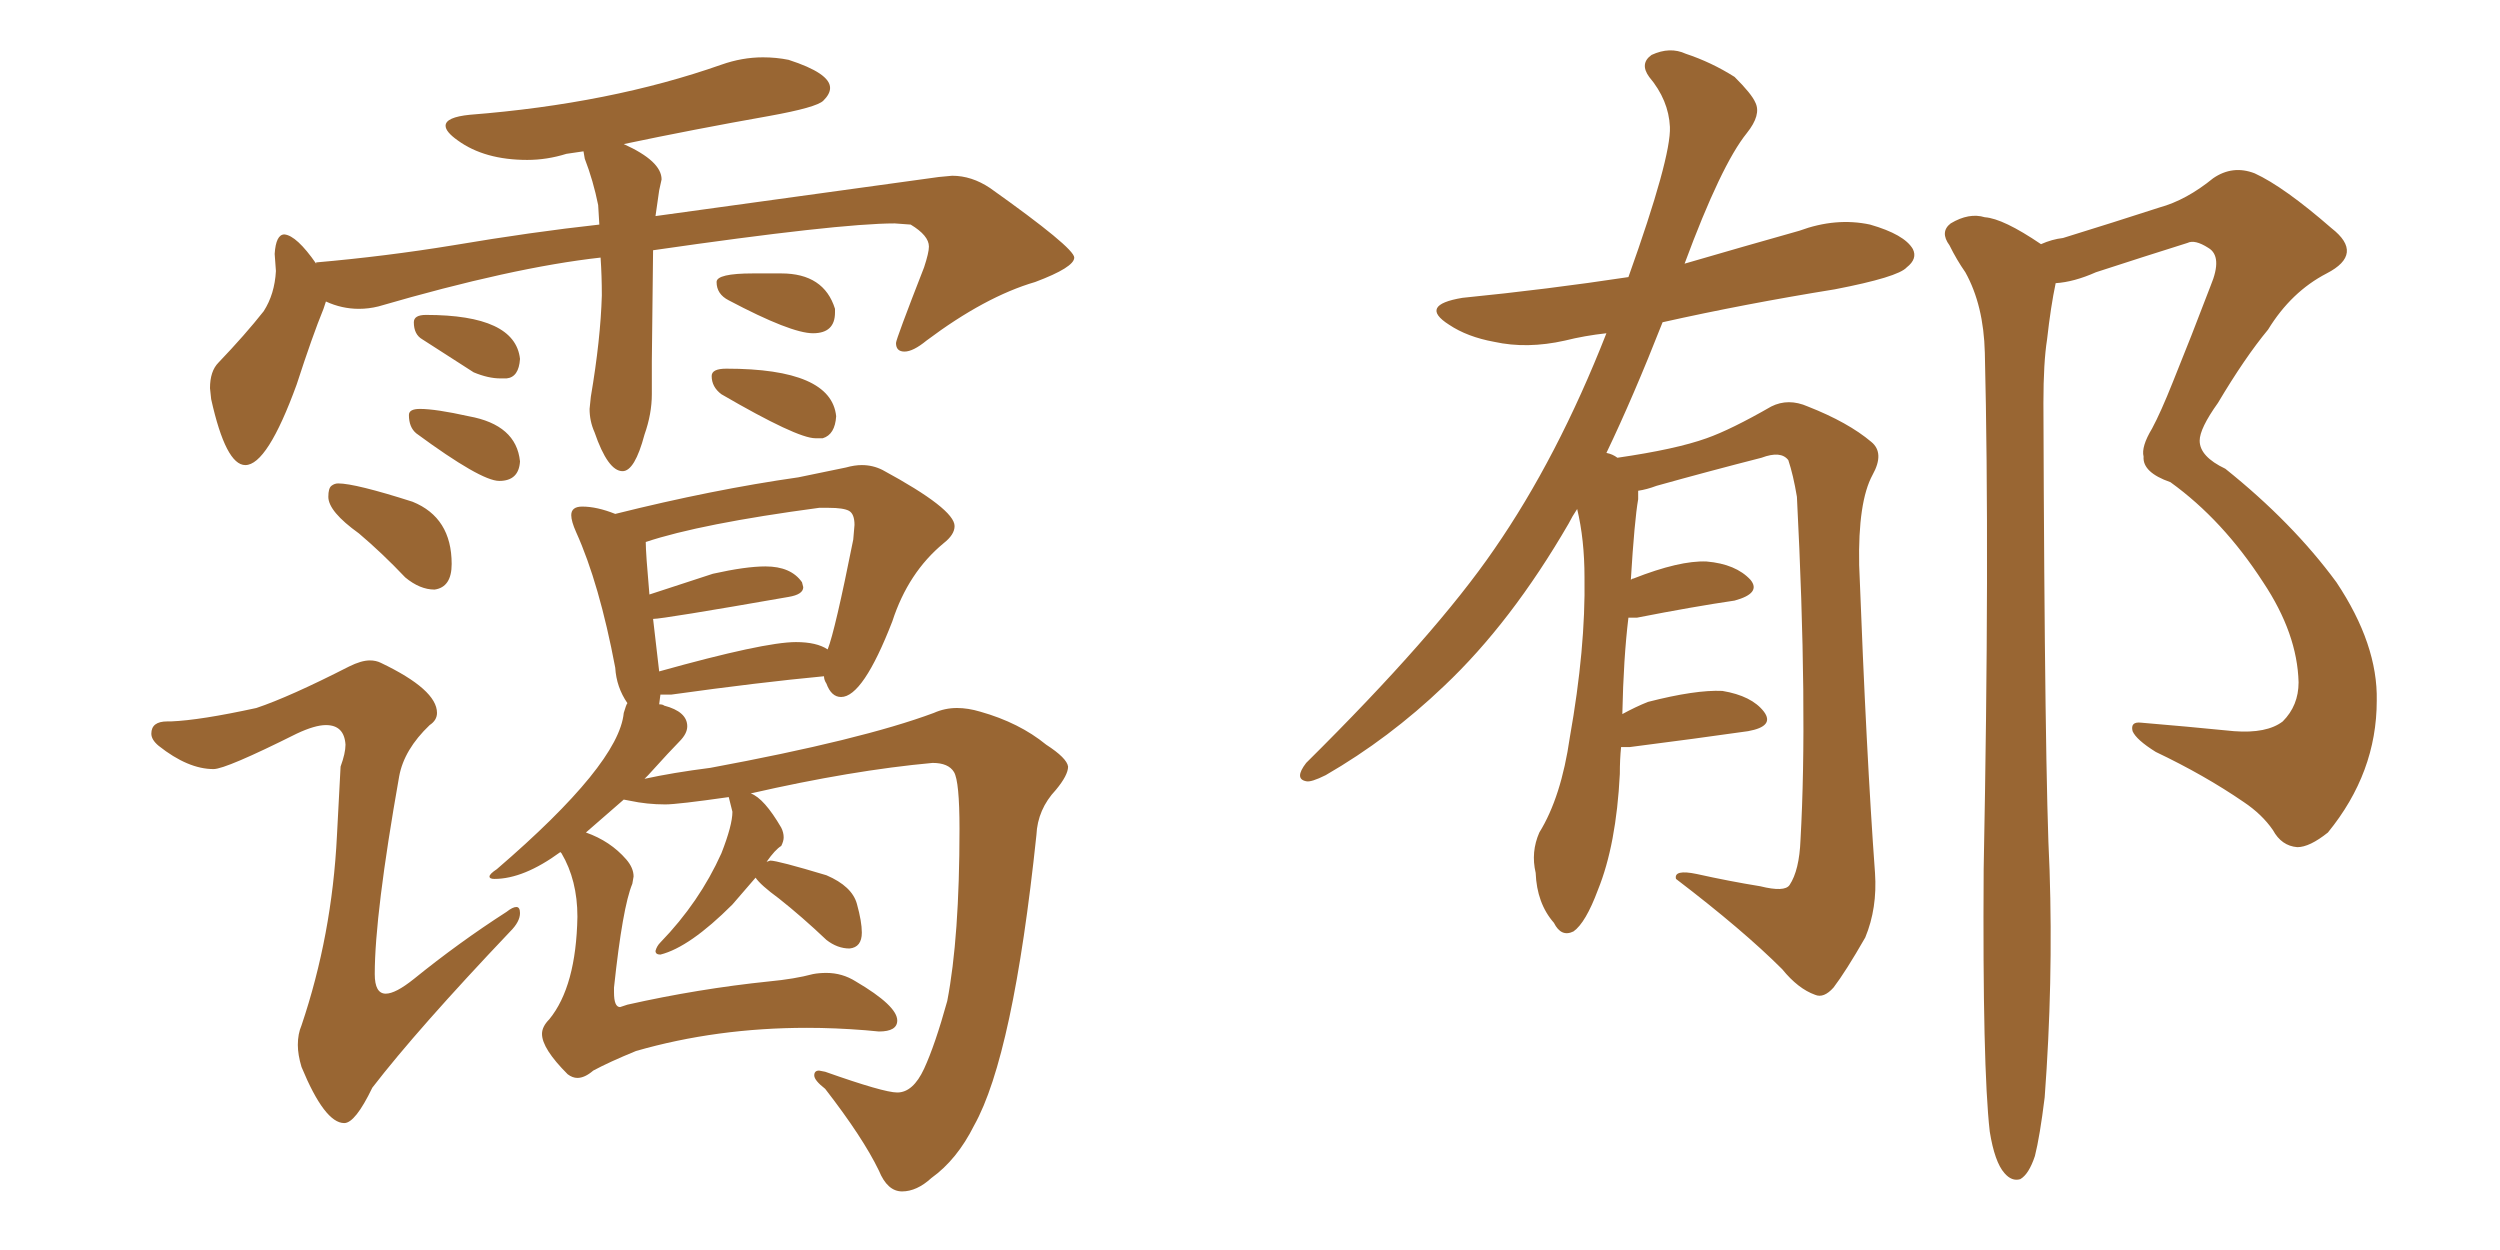 <svg xmlns="http://www.w3.org/2000/svg" xmlns:xlink="http://www.w3.org/1999/xlink" width="300" height="150"><path fill="#996633" padding="10" d="M74.71 56.54L74.71 56.54Q72.95 56.54 71.34 51.86L71.34 51.86Q70.75 50.54 70.75 49.07L70.75 49.07L70.90 47.61Q72.07 40.72 72.22 35.45L72.22 35.45Q72.22 33.11 72.07 30.91L72.07 30.91Q61.52 32.08 45.41 36.77L45.41 36.77Q44.24 37.06 43.07 37.06L43.07 37.06Q41.02 37.06 39.11 36.18L39.11 36.18L38.82 37.06Q37.50 40.28 35.60 46.14L35.60 46.14Q32.08 55.81 29.44 55.81L29.44 55.81Q27.10 55.81 25.34 47.90L25.34 47.90L25.20 46.58Q25.20 44.53 26.22 43.51L26.22 43.51Q29.44 40.14 31.64 37.35L31.64 37.35Q32.96 35.30 33.11 32.52L33.11 32.52L32.96 30.47Q33.11 28.13 34.13 28.13L34.13 28.13Q35.60 28.27 37.94 31.64L37.94 31.64L37.94 31.49Q46.29 30.76 54.35 29.44L54.35 29.44Q63.87 27.83 71.92 26.95L71.92 26.95L71.78 24.61Q71.19 21.68 70.17 19.04L70.17 19.04L70.02 18.16L67.97 18.46Q65.63 19.19 63.28 19.19L63.28 19.19Q58.15 19.19 54.93 16.85L54.93 16.85Q53.47 15.82 53.47 15.09L53.47 15.09Q53.47 14.06 56.40 13.77L56.40 13.77Q73.24 12.45 86.57 7.76L86.57 7.76Q89.06 6.88 91.55 6.88L91.55 6.88Q93.16 6.88 94.63 7.18L94.63 7.18Q99.61 8.79 99.61 10.55L99.61 10.55Q99.61 11.28 98.80 12.08Q98.00 12.89 92.29 13.92L92.29 13.92Q83.20 15.53 74.85 17.29L74.85 17.29Q79.39 19.34 79.39 21.53L79.39 21.53L79.10 22.85L78.66 25.93L112.65 21.24L114.26 21.09Q116.60 21.09 118.80 22.56L118.80 22.56Q128.91 29.74 128.91 30.91L128.91 30.91Q128.91 32.08 124.22 33.84L124.22 33.84Q118.21 35.60 111.18 40.87L111.18 40.87Q109.57 42.19 108.54 42.19L108.54 42.19Q107.52 42.19 107.52 41.16L107.52 41.16Q107.52 40.72 110.89 32.08L110.89 32.08Q111.47 30.32 111.47 29.59L111.47 29.59Q111.47 28.27 109.28 26.95L109.28 26.95L107.37 26.81Q100.63 26.81 78.37 30.03L78.37 30.03L78.22 43.36L78.22 47.31Q78.22 49.66 77.34 52.15L77.34 52.15Q76.17 56.54 74.71 56.54ZM60.79 45.41L60.79 45.41L60.06 45.41Q58.59 45.41 56.84 44.68L56.84 44.68L50.68 40.72Q49.66 40.14 49.66 38.67L49.66 38.67Q49.66 37.79 51.12 37.79L51.12 37.79Q61.82 37.79 62.40 43.07L62.40 43.07Q62.26 45.26 60.79 45.41ZM59.91 57.71L59.91 57.71Q57.71 57.71 49.95 52.00L49.95 52.00Q49.07 51.27 49.07 49.80L49.07 49.80Q49.07 49.07 50.39 49.07L50.39 49.07Q52.29 49.07 56.25 49.95L56.25 49.95Q61.96 50.98 62.40 55.37L62.40 55.37Q62.26 57.71 59.91 57.71ZM97.56 39.99L97.56 39.99Q94.92 39.99 87.45 36.04L87.45 36.04Q85.99 35.30 85.99 33.84L85.99 33.84Q85.99 32.81 90.38 32.81L90.38 32.81L93.75 32.81Q98.88 32.81 100.20 37.06L100.20 37.06L100.20 37.50Q100.20 39.99 97.56 39.99ZM98.73 52.59L98.73 52.59L97.85 52.59Q95.65 52.59 86.57 47.31L86.57 47.31Q85.40 46.44 85.40 45.12L85.40 45.12Q85.40 44.24 87.16 44.24L87.16 44.24Q99.76 44.24 100.34 49.95L100.34 49.95Q100.20 52.15 98.73 52.59ZM52.15 70.75L52.15 70.75Q50.39 70.75 48.63 69.29L48.63 69.29Q45.85 66.36 43.07 64.01L43.07 64.01Q39.40 61.38 39.40 59.62L39.40 59.62Q39.40 58.59 39.77 58.30Q40.14 58.01 40.58 58.01L40.58 58.01Q42.63 58.01 49.51 60.21L49.51 60.21Q54.20 62.11 54.20 67.68L54.20 67.68Q54.20 70.46 52.15 70.75ZM41.31 134.77L41.31 134.77Q38.96 134.77 36.18 128.03L36.18 128.03Q35.74 126.56 35.74 125.39L35.74 125.39Q35.74 124.07 36.18 123.05L36.18 123.05Q39.84 112.21 40.43 100.34L40.43 100.34L40.87 91.99Q41.46 90.38 41.46 89.36L41.46 89.36Q41.31 87.01 39.11 87.01L39.11 87.01Q37.79 87.01 35.60 88.04L35.60 88.04Q27.10 92.29 25.63 92.29L25.63 92.29Q22.56 92.29 19.04 89.50L19.04 89.50Q18.16 88.77 18.16 88.04L18.16 88.04Q18.16 86.57 20.07 86.57L20.07 86.57L20.51 86.57Q24.02 86.43 30.76 84.96L30.76 84.96Q34.72 83.64 41.89 79.98L41.89 79.98Q43.36 79.25 44.38 79.25L44.38 79.25Q45.12 79.25 45.70 79.54L45.70 79.54Q52.44 82.76 52.44 85.55L52.44 85.55Q52.44 86.43 51.56 87.01L51.56 87.01Q48.49 89.94 47.90 93.16L47.90 93.16Q44.97 109.72 44.97 116.89L44.97 116.89Q44.97 119.24 46.29 119.24L46.29 119.24Q47.46 119.24 49.66 117.48L49.66 117.48Q55.08 113.09 60.79 109.42L60.79 109.42Q61.52 108.84 61.96 108.84L61.96 108.84Q62.40 108.84 62.40 109.57L62.40 109.57Q62.40 110.60 61.23 111.77L61.23 111.77Q50.10 123.49 44.68 130.52L44.68 130.52Q42.63 134.77 41.31 134.77ZM108.25 142.97L108.25 142.97Q106.49 142.97 105.47 140.48L105.47 140.48Q103.56 136.52 99.02 130.66L99.02 130.66Q97.71 129.64 97.71 129.05L97.71 129.05Q97.71 128.47 98.29 128.47L98.29 128.47L99.02 128.61Q106.05 131.10 107.67 131.10L107.67 131.10Q109.57 131.10 110.89 128.25Q112.21 125.39 113.67 120.12L113.67 120.12Q115.14 112.50 115.14 99.46L115.14 99.46Q115.14 93.75 114.48 92.65Q113.82 91.55 111.91 91.55L111.91 91.55Q102.25 92.43 90.09 95.21L90.09 95.21Q91.70 95.80 93.75 99.32L93.75 99.32Q94.04 99.90 94.04 100.49L94.04 100.49Q94.04 100.93 93.75 101.51L93.75 101.51Q93.02 101.95 91.99 103.42L91.99 103.42L92.43 103.27Q93.31 103.27 99.17 105.03L99.17 105.03Q102.25 106.35 102.83 108.47Q103.42 110.60 103.42 111.91L103.42 111.91Q103.42 113.67 101.95 113.82L101.95 113.82Q100.49 113.82 99.17 112.79L99.17 112.79Q96.24 110.01 93.46 107.81L93.46 107.81Q91.26 106.20 90.67 105.32L90.67 105.32L87.89 108.54Q82.76 113.67 79.25 114.55L79.25 114.55Q78.66 114.55 78.66 114.11L78.66 114.11Q78.81 113.53 79.25 113.09L79.25 113.09Q83.94 108.25 86.57 102.39L86.57 102.39Q87.89 99.02 87.89 97.41L87.89 97.41L87.45 95.65Q81.30 96.53 79.83 96.53L79.83 96.53Q77.64 96.53 75.59 96.09L75.59 96.09L74.85 95.95L70.31 99.90Q73.24 100.93 75.15 103.13L75.15 103.13Q76.03 104.15 76.03 105.18L76.03 105.18L75.88 106.05Q74.71 108.84 73.68 118.51L73.68 118.51L73.68 119.09Q73.68 120.85 74.41 120.85L74.41 120.85L75.29 120.56Q83.79 118.65 92.29 117.77L92.29 117.77Q95.36 117.48 97.56 116.89L97.56 116.89Q98.29 116.75 99.17 116.75L99.17 116.75Q101.07 116.75 102.69 117.77L102.69 117.77Q107.67 120.70 107.67 122.46L107.67 122.46Q107.67 123.78 105.47 123.78L105.47 123.78L103.86 123.63Q100.20 123.34 96.83 123.34L96.83 123.34Q85.99 123.34 76.32 126.12L76.32 126.12Q73.10 127.44 71.19 128.47L71.19 128.47Q70.17 129.35 69.29 129.35L69.29 129.35Q68.70 129.35 68.12 128.91L68.12 128.91Q65.04 125.83 65.04 124.07L65.04 124.07Q65.04 123.19 65.92 122.31L65.92 122.31Q69.14 118.36 69.29 110.01L69.29 110.01Q69.29 105.62 67.38 102.39L67.38 102.39L67.24 102.25Q62.84 105.47 59.33 105.47L59.33 105.47Q58.74 105.47 58.74 105.18L58.74 105.18Q58.74 104.88 59.62 104.30L59.62 104.30Q74.27 91.70 74.85 85.55L74.85 85.55Q75.15 84.52 75.29 84.38L75.29 84.38Q73.97 82.47 73.83 80.13L73.83 80.13Q71.92 70.02 69.14 63.87L69.14 63.87Q68.55 62.55 68.55 61.82L68.55 61.82Q68.55 60.79 69.87 60.79L69.87 60.79Q71.63 60.79 73.83 61.67L73.83 61.67Q85.55 58.74 95.80 57.28L95.80 57.28L101.51 56.10Q102.54 55.81 103.42 55.81L103.42 55.81Q104.74 55.81 105.91 56.40L105.91 56.40Q114.55 61.08 114.55 63.13L114.55 63.13Q114.55 64.16 113.23 65.19L113.23 65.19Q108.98 68.70 107.08 74.56L107.08 74.56Q103.56 83.64 100.93 83.64L100.93 83.64Q99.76 83.64 99.17 82.03L99.17 82.03Q98.88 81.59 98.88 81.15L98.88 81.15Q91.11 81.88 80.57 83.35L80.57 83.35L79.25 83.35L79.10 84.52Q79.54 84.52 79.69 84.67L79.69 84.67Q82.47 85.40 82.47 87.16L82.47 87.16Q82.47 88.04 81.52 88.99Q80.57 89.94 77.78 93.02L77.78 93.02L77.34 93.46Q80.71 92.72 85.25 92.14L85.25 92.14Q103.42 88.77 112.06 85.55L112.06 85.55Q113.38 84.96 114.84 84.96L114.84 84.96Q116.16 84.96 117.63 85.40L117.63 85.40Q122.31 86.72 125.54 89.36L125.54 89.36Q128.03 90.97 128.17 91.99L128.17 91.99Q128.17 93.02 126.71 94.78L126.71 94.78Q124.51 97.12 124.37 100.20L124.37 100.20Q121.58 126.71 116.89 135.06L116.89 135.06Q114.84 139.16 111.77 141.36L111.77 141.36Q110.01 142.97 108.25 142.97ZM78.37 74.27L79.10 80.57Q91.70 77.05 95.51 77.05L95.51 77.05Q98.00 77.05 99.32 77.93L99.32 77.93Q100.20 75.73 102.39 64.75L102.39 64.75L102.54 62.99Q102.54 61.67 101.88 61.30Q101.22 60.94 99.46 60.94L99.46 60.94L98.29 60.94Q84.08 62.84 77.49 65.04L77.49 65.04Q77.49 66.36 77.93 71.34L77.93 71.34L85.55 68.85Q89.50 67.97 91.85 67.97L91.85 67.97Q94.92 67.97 96.24 69.87L96.24 69.87L96.39 70.46Q96.39 71.34 94.63 71.63L94.63 71.63Q79.54 74.27 78.37 74.27L78.37 74.27ZM194.53 89.65L194.53 89.65Q194.38 91.11 194.38 92.87L194.38 92.87Q193.95 101.37 191.75 106.79L191.75 106.79Q190.28 110.74 188.82 111.77L188.82 111.77Q187.35 112.50 186.47 110.74L186.47 110.74Q184.42 108.40 184.28 104.74L184.28 104.74Q183.69 102.25 184.72 99.90L184.72 99.90Q187.35 95.65 188.38 88.48L188.38 88.48Q190.28 77.78 190.14 69.29L190.14 69.29Q190.14 64.75 189.26 61.08L189.26 61.08Q188.67 61.96 188.23 62.84L188.23 62.84Q181.35 74.71 173.29 82.32L173.29 82.32Q166.70 88.62 159.08 93.02L159.08 93.02Q157.32 93.90 156.74 93.75L156.74 93.75Q155.27 93.46 156.74 91.55L156.74 91.55Q172.27 76.17 179.30 65.92L179.30 65.92Q186.91 54.93 192.77 39.99L192.77 39.99Q190.14 40.28 187.79 40.87L187.79 40.87Q183.25 41.89 179.30 41.02L179.30 41.02Q176.07 40.43 173.88 38.96L173.88 38.96Q170.21 36.62 175.49 35.74L175.49 35.74Q185.74 34.72 195.41 33.25L195.41 33.25Q200.54 18.90 200.39 15.23L200.39 15.23Q200.24 12.01 197.90 9.23L197.90 9.23Q196.73 7.62 198.19 6.59L198.19 6.59Q200.39 5.57 202.29 6.45L202.29 6.45Q205.37 7.47 208.15 9.23L208.15 9.23Q210.21 11.28 210.64 12.30L210.64 12.30Q211.38 13.77 209.62 15.97L209.62 15.97Q206.54 19.78 202.15 31.64L202.15 31.64Q209.18 29.59 215.92 27.69L215.92 27.69Q220.31 26.07 224.41 26.95L224.41 26.95Q228.52 28.13 229.54 29.88L229.54 29.88Q230.13 31.05 228.81 32.08L228.81 32.08Q227.78 33.25 220.17 34.72L220.17 34.72Q209.33 36.47 199.51 38.67L199.51 38.67Q196.00 47.61 192.77 54.35L192.77 54.35Q193.51 54.49 194.09 54.93L194.09 54.93Q201.12 53.91 204.79 52.59L204.79 52.59Q207.71 51.56 212.55 48.78L212.55 48.78Q214.60 47.75 216.94 48.78L216.94 48.78Q221.78 50.68 224.56 53.03L224.56 53.03Q226.17 54.35 224.71 56.98L224.71 56.98Q222.95 60.21 223.10 67.82L223.10 67.82Q223.97 90.67 225 104.74L225 104.74Q225.29 108.98 223.83 112.50L223.83 112.50Q221.48 116.60 220.02 118.51L220.02 118.51Q218.85 119.82 217.82 119.38L217.82 119.38Q215.77 118.65 213.87 116.31L213.87 116.31Q209.18 111.62 201.12 105.47L201.12 105.47Q200.83 104.30 203.61 104.88L203.61 104.88Q207.57 105.76 211.23 106.35L211.23 106.35Q214.16 107.08 214.75 106.20L214.75 106.20Q215.92 104.44 216.06 100.78L216.06 100.78Q216.94 85.25 215.63 59.62L215.63 59.62Q215.19 56.98 214.60 55.22L214.60 55.22Q213.72 54.05 211.38 54.93L211.38 54.93Q205.08 56.54 198.78 58.30L198.78 58.30Q197.61 58.74 196.58 58.89L196.58 58.89Q196.58 59.33 196.58 59.91L196.58 59.91Q196.14 62.40 195.70 69.58L195.70 69.58Q195.85 69.43 196.00 69.43L196.00 69.43Q201.56 67.24 204.79 67.38L204.79 67.38Q208.30 67.68 210.06 69.58L210.06 69.58Q211.38 71.19 208.15 72.07L208.15 72.07Q203.17 72.80 196.44 74.12L196.44 74.12Q195.85 74.12 195.41 74.12L195.41 74.12Q194.82 78.96 194.68 85.69L194.68 85.69Q196.29 84.81 197.75 84.23L197.75 84.23Q203.47 82.76 206.69 82.91L206.69 82.91Q210.21 83.50 211.67 85.40L211.67 85.40Q212.99 87.16 209.77 87.74L209.77 87.74Q203.61 88.62 195.56 89.65L195.56 89.65Q194.68 89.65 194.53 89.65ZM238.77 135.79L238.77 135.79L238.77 135.79Q237.89 128.03 238.04 104.30L238.04 104.30Q238.77 66.65 238.18 42.33L238.18 42.33Q238.04 36.62 235.84 32.67L235.84 32.67Q234.81 31.20 233.94 29.44L233.94 29.44Q232.76 27.83 234.08 26.81L234.08 26.81Q236.28 25.49 238.18 26.07L238.18 26.07Q240.38 26.22 244.92 29.30L244.92 29.30Q246.24 28.71 247.56 28.56L247.56 28.56Q253.71 26.66 259.13 24.90L259.13 24.90Q262.35 24.02 265.58 21.39L265.58 21.39Q267.92 19.78 270.56 20.80L270.56 20.80Q274.07 22.41 279.79 27.39L279.79 27.39Q283.74 30.47 279.20 32.81L279.20 32.81Q274.95 35.01 272.17 39.55L272.17 39.55Q269.38 42.92 266.16 48.34L266.16 48.34Q263.96 51.42 263.96 52.88L263.96 52.88Q263.96 54.79 267.04 56.25L267.04 56.25Q275.10 62.70 280.37 69.87L280.37 69.87Q285.35 77.34 285.21 84.08L285.21 84.08Q285.21 92.72 279.35 99.90L279.35 99.90Q277.15 101.66 275.68 101.66L275.68 101.66Q273.78 101.51 272.75 99.61L272.75 99.61Q271.44 97.71 269.24 96.24L269.24 96.24Q264.55 93.02 258.69 90.23L258.69 90.23Q256.35 88.77 255.91 87.74L255.91 87.74Q255.62 86.57 256.93 86.72L256.93 86.72Q262.21 87.16 268.07 87.74L268.07 87.74Q272.02 88.04 273.93 86.57L273.93 86.57Q275.83 84.67 275.83 81.88L275.83 81.88Q275.68 76.03 271.58 69.87L271.58 69.87Q266.75 62.40 260.45 57.86L260.45 57.86Q257.08 56.69 257.23 54.79L257.23 54.79Q256.93 53.61 258.25 51.42L258.25 51.42Q259.28 49.51 260.74 45.85L260.74 45.85Q262.94 40.43 265.28 34.28L265.28 34.28Q266.75 30.76 264.99 29.74L264.99 29.74Q263.38 28.71 262.50 29.15L262.50 29.15Q257.37 30.76 251.51 32.67L251.51 32.67Q248.88 33.84 246.68 33.98L246.68 33.98Q246.09 36.77 245.65 40.72L245.65 40.72Q245.21 43.51 245.21 48.34L245.21 48.34Q245.36 92.87 245.95 104.44L245.95 104.44Q246.39 117.92 245.36 131.69L245.36 131.69Q244.78 136.38 244.19 138.72L244.19 138.72Q243.46 140.92 242.43 141.50L242.43 141.50Q241.41 141.80 240.53 140.77L240.53 140.77Q239.36 139.45 238.77 135.79Z"/></svg>